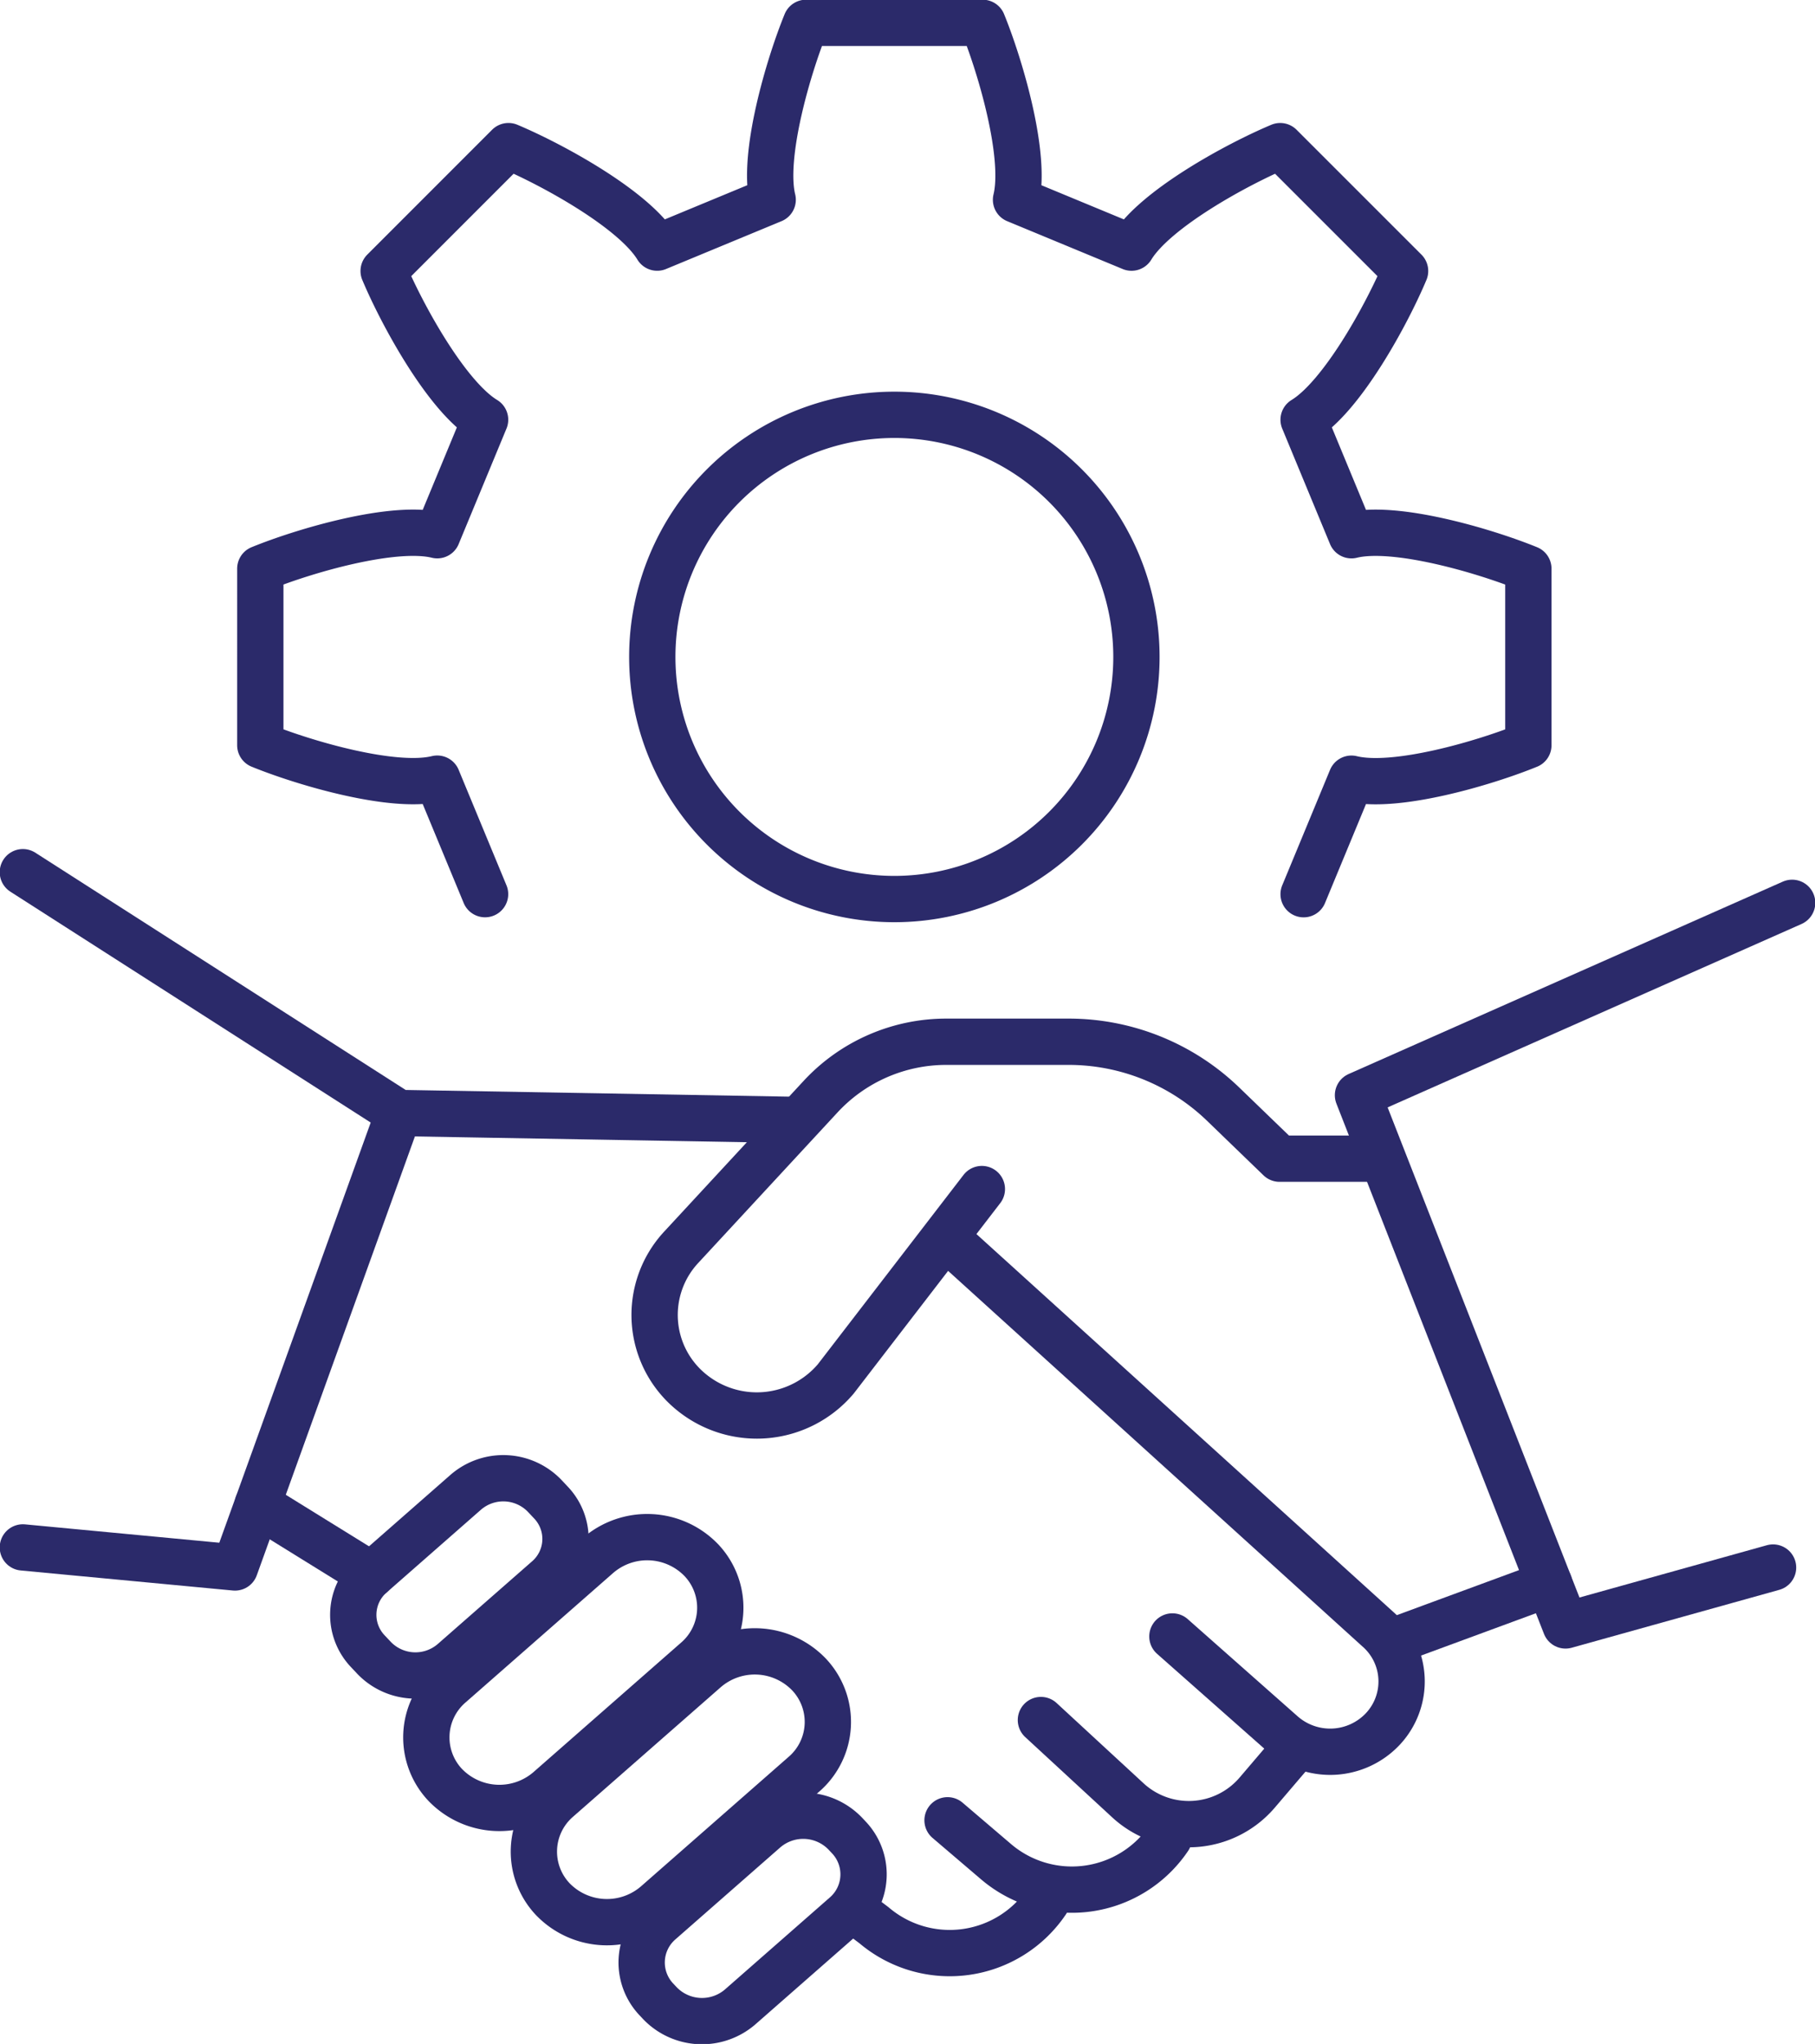 <svg id="Group_1052" data-name="Group 1052" xmlns="http://www.w3.org/2000/svg" xmlns:xlink="http://www.w3.org/1999/xlink" width="156.797" height="176.552" viewBox="0 0 156.797 176.552">
  <defs>
    <clipPath id="clip-path">
      <rect id="Rectangle_581" data-name="Rectangle 581" width="156.797" height="176.551" fill="none" stroke="#2b2a6a" stroke-width="4"/>
    </clipPath>
  </defs>
  <g id="Group_563" data-name="Group 563" transform="translate(0 0)" clip-path="url(#clip-path)">
    <path id="Path_439" data-name="Path 439" d="M30.805,76.259l-4.131-9.976c-3.777.924-11.506-1.345-15.286-2.887V48.144C15.168,46.6,22.9,44.335,26.675,45.257l4.131-9.976c-3.323-2.018-7.186-9.085-8.763-12.847L32.826,11.649c3.762,1.58,10.831,5.442,12.849,8.765l9.976-4.133C54.726,12.5,56.995,4.777,58.537,1H73.789c1.542,3.777,3.809,11.5,2.885,15.282l9.978,4.133c2.018-3.323,9.083-7.186,12.845-8.765l10.787,10.785c-1.58,3.762-5.444,10.829-8.765,12.847l4.131,9.976c3.779-.922,11.5,1.345,15.284,2.887V63.4c-3.779,1.542-11.5,3.811-15.284,2.887l-4.131,9.976M80.951,40.982a20.913,20.913,0,1,0,0,29.576A20.914,20.914,0,0,0,80.951,40.982Z" transform="translate(11.1 0.974)" fill="none" stroke="#2b2a6a" stroke-linecap="round" stroke-linejoin="round" stroke-width="4"/>
    <path id="Path_440" data-name="Path 440" d="M56.909,58.294,44.292,74.688a8.937,8.937,0,0,1-12.4,1.21,8.588,8.588,0,0,1-.952-12.58L43,50.287A14.794,14.794,0,0,1,53.859,45.57H64.381A19.218,19.218,0,0,1,77.73,50.937l4.9,4.733H91.3" transform="translate(27.913 44.413)" fill="none" stroke="#2b2a6a" stroke-linecap="round" stroke-linejoin="round" stroke-width="4"/>
    <path id="Path_441" data-name="Path 441" d="M41.537,54.278,78.543,87.817a6,6,0,0,1,.428,8.635,6.248,6.248,0,0,1-8.671.4l-9.5-8.4" transform="translate(40.483 52.9)" fill="none" stroke="#2b2a6a" stroke-linecap="round" stroke-linejoin="round" stroke-width="4"/>
    <path id="Path_442" data-name="Path 442" d="M45.54,75.241l7.527,6.947A7.766,7.766,0,0,0,64.2,81.536l3.43-4.02" transform="translate(44.384 73.331)" fill="none" stroke="#2b2a6a" stroke-linecap="round" stroke-linejoin="round" stroke-width="4"/>
    <path id="Path_443" data-name="Path 443" d="M41.455,79.626l4.2,3.584a10.1,10.1,0,0,0,14.916-2.046" transform="translate(40.403 77.605)" fill="none" stroke="#2b2a6a" stroke-linecap="round" stroke-linejoin="round" stroke-width="4"/>
    <path id="Path_444" data-name="Path 444" d="M37.284,83.812l1.88,1.414A10.1,10.1,0,0,0,54.08,83.18" transform="translate(36.338 81.069)" fill="none" stroke="#2b2a6a" stroke-linecap="round" stroke-linejoin="round" stroke-width="4"/>
    <path id="Path_445" data-name="Path 445" d="M1,38.153l32.471,20.8,33.914.59" transform="translate(0.975 37.184)" fill="none" stroke="#2b2a6a" stroke-linecap="round" stroke-linejoin="round" stroke-width="4"/>
    <path id="Path_446" data-name="Path 446" d="M1,86.208,19.326,87.94,33.471,48.688" transform="translate(0.975 47.452)" fill="none" stroke="#2b2a6a" stroke-linecap="round" stroke-linejoin="round" stroke-width="4"/>
    <path id="Path_447" data-name="Path 447" d="M96.918,39.493,59.412,56.109l17.93,45.8,17.928-5" transform="translate(57.904 38.49)" fill="none" stroke="#2b2a6a" stroke-linecap="round" stroke-linejoin="round" stroke-width="4"/>
    <line id="Line_104" data-name="Line 104" y1="5.004" x2="13.581" transform="translate(120.253 136.792)" fill="none" stroke="#2b2a6a" stroke-linecap="round" stroke-linejoin="round" stroke-width="4"/>
    <path id="Path_448" data-name="Path 448" d="M32.218,73.348,24.058,80.5a4.952,4.952,0,0,1-6.8-.318l-.557-.592a4.555,4.555,0,0,1,.33-6.572l8.157-7.156a4.952,4.952,0,0,1,6.8.318l.557.592A4.555,4.555,0,0,1,32.218,73.348Z" transform="translate(15.061 63.023)" fill="none" stroke="#2b2a6a" stroke-linecap="round" stroke-linejoin="round" stroke-width="4"/>
    <path id="Path_449" data-name="Path 449" d="M41.984,77.85,29.207,89.056a6.5,6.5,0,0,1-8.923-.415,5.977,5.977,0,0,1,.43-8.619L33.492,68.816a6.494,6.494,0,0,1,8.923.417A5.971,5.971,0,0,1,41.984,77.85Z" transform="translate(18.178 65.533)" fill="none" stroke="#2b2a6a" stroke-linecap="round" stroke-linejoin="round" stroke-width="4"/>
    <path id="Path_450" data-name="Path 450" d="M46.689,82.847,33.912,94.053a6.5,6.5,0,0,1-8.923-.415,5.977,5.977,0,0,1,.43-8.619L38.2,73.813a6.494,6.494,0,0,1,8.923.417A5.971,5.971,0,0,1,46.689,82.847Z" transform="translate(22.764 70.403)" fill="none" stroke="#2b2a6a" stroke-linecap="round" stroke-linejoin="round" stroke-width="4"/>
    <path id="Path_451" data-name="Path 451" d="M45.642,87.994l-9.064,7.95a5.043,5.043,0,0,1-6.927-.324l-.312-.332a4.637,4.637,0,0,1,.334-6.688l9.066-7.95a5.04,5.04,0,0,1,6.925.322l.312.332A4.637,4.637,0,0,1,45.642,87.994Z" transform="translate(27.36 77.41)" fill="none" stroke="#2b2a6a" stroke-linecap="round" stroke-linejoin="round" stroke-width="4"/>
    <line id="Line_105" data-name="Line 105" x2="9.828" y2="6.084" transform="translate(22.258 129.962)" fill="none" stroke="#2b2a6a" stroke-linecap="round" stroke-linejoin="round" stroke-width="4"/>
  </g>
</svg>
